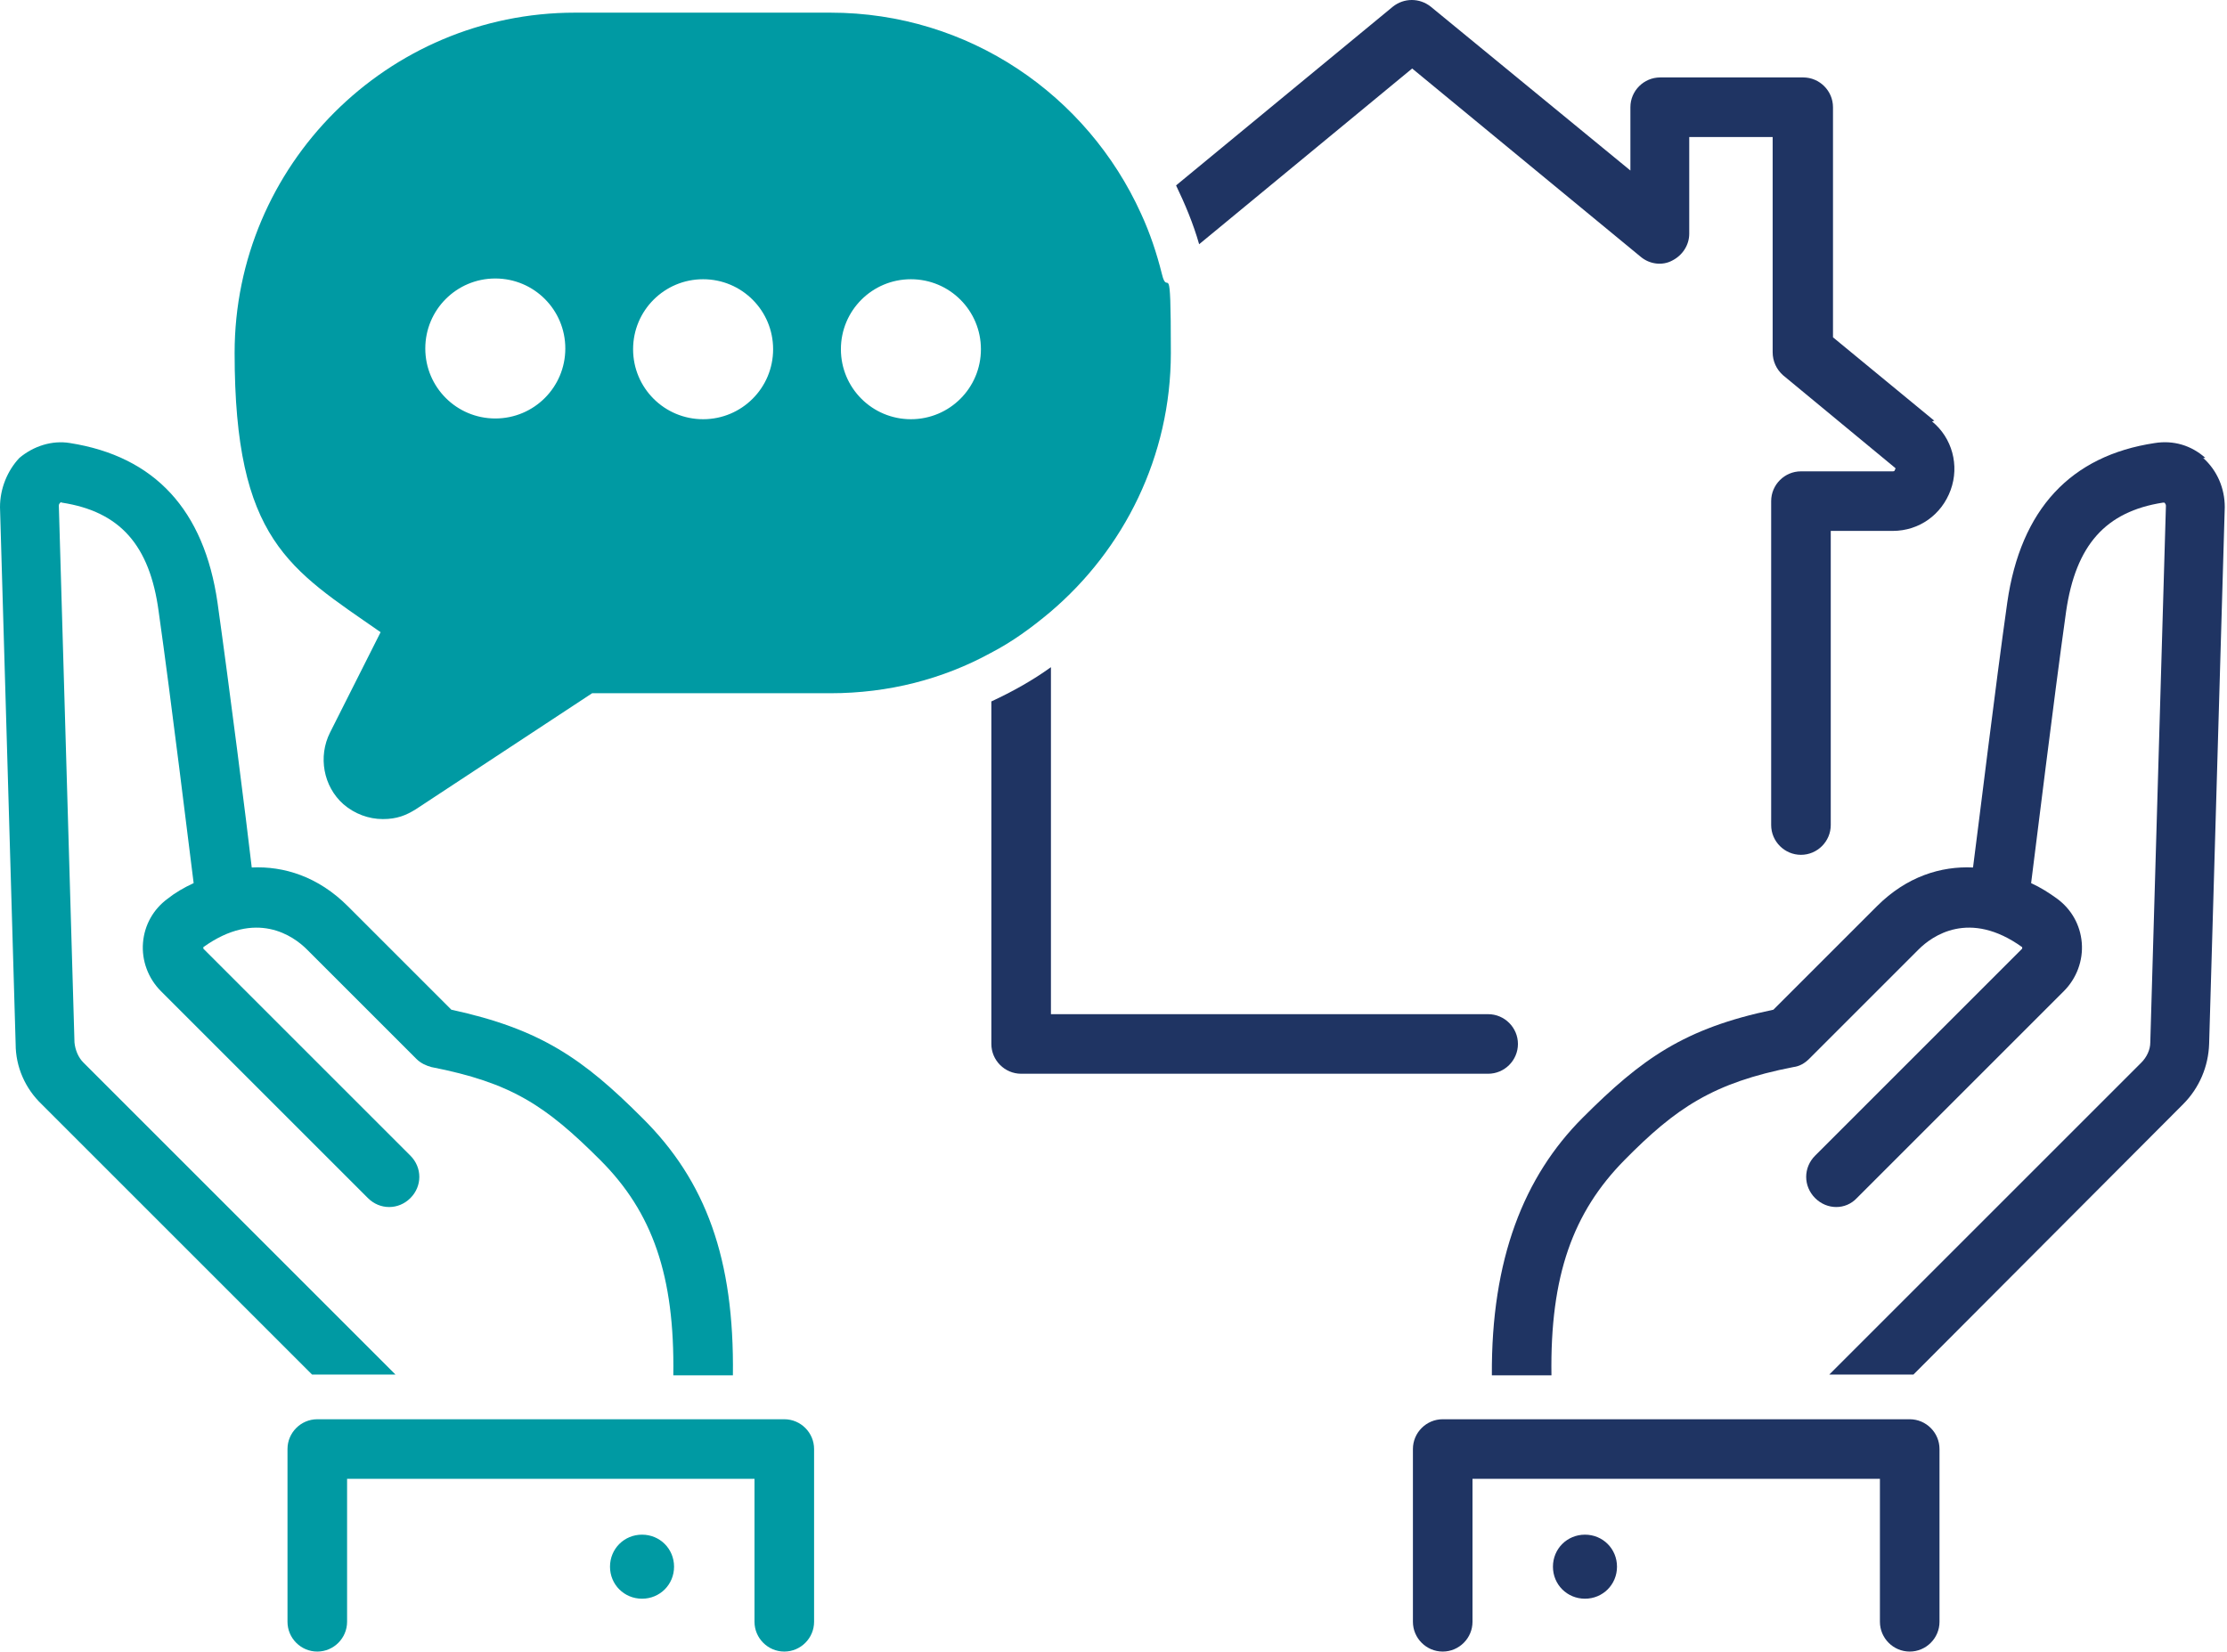 <?xml version="1.0" encoding="UTF-8"?>
<svg id="Layer_1" data-name="Layer 1" xmlns="http://www.w3.org/2000/svg" version="1.1" viewBox="0 0 299 221.8">
  <defs>
    <style>
      .cls-1 {
        fill: #1f3463;
      }

      .cls-1, .cls-2 {
        stroke-width: 0px;
      }

      .cls-2 {
        fill: #009aa3;
      }
    </style>
  </defs>
  <path class="cls-1" d="M199.8,136.2h-58.7v-46.6c-2.5,1.8-5.2,3.3-8,4.6v46c0,2.2,1.8,4,4,4h62.7c2.2,0,4-1.8,4-4s-1.8-4-4-4Z"/>
  <path class="cls-1" d="M259.7,56.5l-13.6-11.2V14.4c0-2.2-1.8-4-4-4h-19.2c-2.2,0-4,1.8-4,4v8.5L192.1.9c-1.5-1.2-3.6-1.2-5.1,0l-29.1,24c1.2,2.5,2.3,5.1,3.1,7.9l28.6-23.6,30.7,25.3c1.2,1,2.9,1.2,4.2.5,1.4-.7,2.3-2.1,2.3-3.6v-13h11.2v28.9c0,1.2.5,2.3,1.4,3.1l15,12.4c0,0,.2.1,0,.3,0,.2-.2.2-.3.2h-12.3c-2.2,0-4,1.8-4,4v43.5c0,2.2,1.8,4,4,4s4-1.8,4-4v-39.5h8.3c3.6,0,6.6-2.2,7.8-5.5s.2-7-2.5-9.2Z"/>
  <g>
    <path class="cls-2" d="M156,36.8c-.7-2.8-1.6-5.5-2.8-8.1-7.2-15.9-23.1-27-41.7-27h-34.3c-25.2,0-45.7,20.5-45.7,45.7s7.4,29,19.6,37.5l-6.8,13.5c-1.6,3.2-.9,7.2,1.8,9.6,1.5,1.3,3.4,2,5.3,2s3.1-.5,4.4-1.3l23.7-15.6h32c7.8,0,15.1-1.9,21.5-5.4,2.9-1.5,5.5-3.4,8-5.5,9.9-8.4,16.2-20.9,16.2-34.8s-.4-7.2-1.2-10.6ZM122.3,56.3c-5.2,0-9.4-4.2-9.4-9.4s4.2-9.4,9.4-9.4,9.4,4.2,9.4,9.4-4.2,9.4-9.4,9.4ZM94.4,56.3c-5.2,0-9.4-4.2-9.4-9.4s4.2-9.4,9.4-9.4,9.4,4.2,9.4,9.4-4.2,9.4-9.4,9.4ZM66.5,37.4c5.2,0,9.4,4.2,9.4,9.4s-4.2,9.4-9.4,9.4-9.4-4.2-9.4-9.4,4.2-9.4,9.4-9.4Z"/>
    <path class="cls-2" d="M42.6,184.6h10.5l-41.9-41.9c-.7-.7-1.1-1.7-1.2-2.7l-2.1-72.1c0-.2.1-.3.2-.4.1-.1.2,0,.2,0,7.8,1.2,11.8,5.7,13,14.6,1.7,12,4.1,31.8,4.7,36.5-1.3.6-2.5,1.3-3.5,2.1-1.9,1.4-3.1,3.5-3.3,5.9-.2,2.4.7,4.8,2.4,6.5l27.8,27.8c1.6,1.6,4.1,1.6,5.7,0s1.6-4.1,0-5.7l-27.8-27.8c0,0,0-.2,0-.2,7.1-5.1,12.1-1.5,13.9.3l14.7,14.7c.6.6,1.3.9,2,1.1,10.7,2.1,15.3,5.1,22.7,12.5,7,7,10,15.5,9.8,28.9h8c.2-15.6-3.6-26.1-12.2-34.6-7.9-7.9-13.6-11.9-25.6-14.5l-13.9-13.9c-4-4-8.6-5.4-12.9-5.2-.7-6.1-3-24.2-4.6-35.6-1.8-12.4-8.4-19.6-19.8-21.4-2.4-.4-4.9.4-6.8,2C1,63.2,0,65.6,0,68.1l2.1,72.1c0,3.1,1.3,6,3.5,8.1l36.3,36.3c.3,0,.5,0,.8,0h0Z"/>
    <path class="cls-2" d="M105.3,190.6h-62.7c-2.2,0-4,1.8-4,4v23.2c0,2.2,1.8,4,4,4s4-1.8,4-4v-19.2h54.7v19.2c0,2.2,1.8,4,4,4s4-1.8,4-4v-23.2c0-2.2-1.8-4-4-4Z"/>
    <path class="cls-2" d="M86.2,206.1c-2.4,0-4.3,1.9-4.3,4.3s1.9,4.3,4.3,4.3,4.3-1.9,4.3-4.3-1.9-4.3-4.3-4.3Z"/>
  </g>
  <path class="cls-1" d="M296.1,61.5c-1.9-1.7-4.3-2.4-6.8-2-11.3,1.7-18,8.9-19.8,21.4-1.6,11.3-3.8,29.5-4.6,35.6-4.3-.2-8.9,1.2-12.9,5.2l-13.9,13.9c-12,2.5-17.7,6.6-25.6,14.5s-12.3,19-12.2,34.6h8c-.2-13.4,2.9-21.9,9.8-28.9s11.9-10.4,22.7-12.5c.8-.1,1.5-.5,2.1-1.1l14.7-14.7c1.8-1.8,6.8-5.4,13.9-.3,0,0,0,.2,0,.2l-27.8,27.8c-1.6,1.6-1.6,4.1,0,5.7s4.1,1.6,5.6,0l27.8-27.8c1.7-1.7,2.6-4.1,2.4-6.5-.2-2.4-1.4-4.5-3.3-5.9-1.1-.8-2.2-1.5-3.5-2.1.6-4.6,3-24.4,4.7-36.5,1.3-8.9,5.3-13.4,13-14.6,0,0,.1,0,.2,0,0,0,.2.2.2.4l-2.1,72.1c0,1-.5,2-1.2,2.7l-41.9,41.9h10.5c.3,0,.5,0,.8,0l36.2-36.3c2.2-2.2,3.4-5.1,3.5-8.1l2.1-72.1c0-2.5-1-4.9-2.9-6.6h0Z"/>
  <path class="cls-1" d="M256.4,190.6h-62.7c-2.2,0-4,1.8-4,4v23.2c0,2.2,1.8,4,4,4s4-1.8,4-4v-19.2h54.7v19.2c0,2.2,1.8,4,4,4s4-1.8,4-4v-23.2c0-2.2-1.8-4-4-4Z"/>
  <path class="cls-1" d="M212.8,206.1c-2.4,0-4.3,1.9-4.3,4.3s1.9,4.3,4.3,4.3,4.3-1.9,4.3-4.3-1.9-4.3-4.3-4.3Z"/>
</svg>